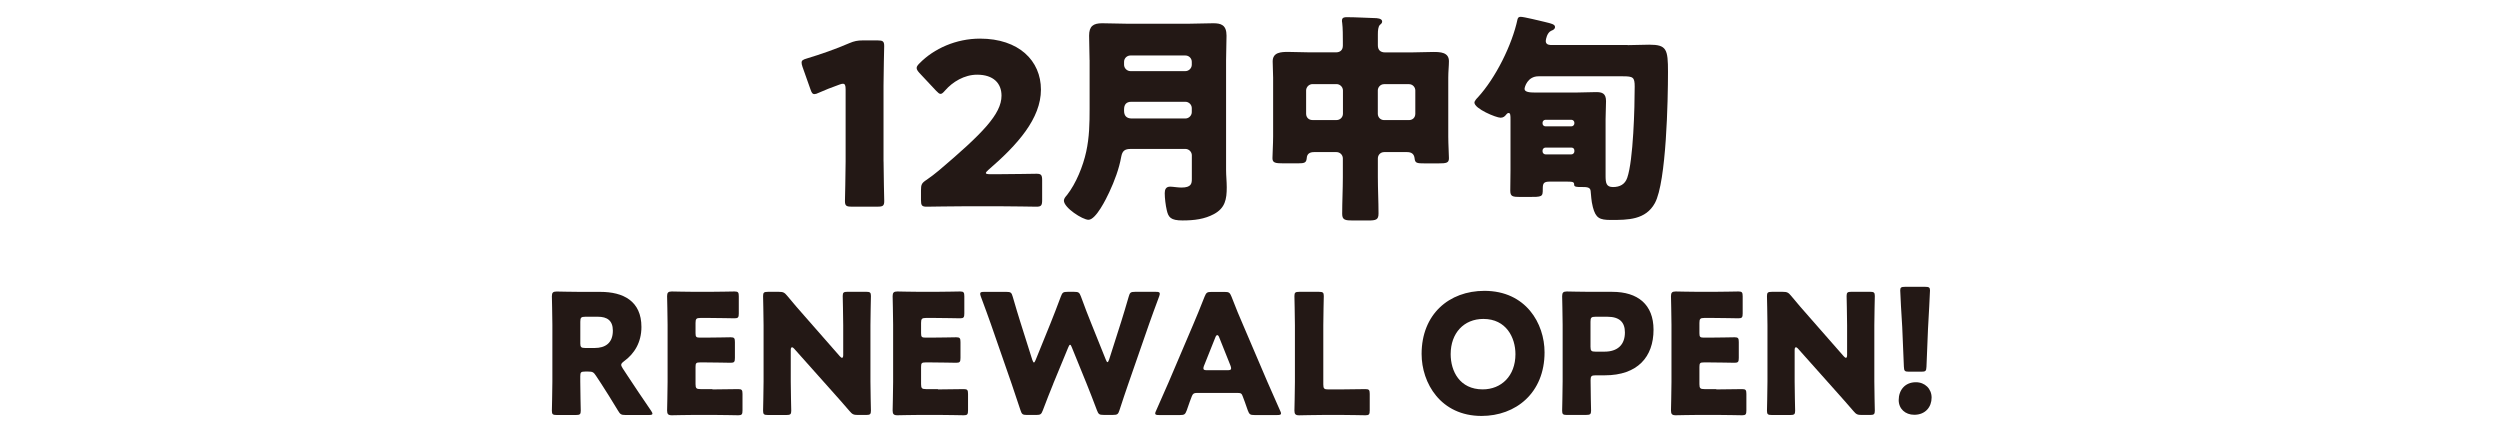 <?xml version="1.0" encoding="UTF-8"?>
<svg id="_レイヤー_2" data-name="レイヤー_2" xmlns="http://www.w3.org/2000/svg" width="560" height="98" xmlns:xlink="http://www.w3.org/1999/xlink" viewBox="0 0 560 98">
  <defs>
    <style>
      .cls-1 {
        fill: #231815;
      }

      .cls-2 {
        fill: none;
      }

      .cls-3 {
        clip-path: url(#clippath);
      }
    </style>
    <clipPath id="clippath">
      <rect class="cls-2" width="560" height="98"/>
    </clipPath>
  </defs>
  <g id="TOP情報">
    <g class="cls-3">
      <g>
        <g>
          <path class="cls-1" d="M197.92,36.19c0,2.68.15,8.49.15,8.84,0,1.06-.3,1.26-1.47,1.26h-5.86c-1.16,0-1.47-.2-1.47-1.26,0-.35.15-6.17.15-8.84v-16.17c0-.91-.15-1.26-.61-1.26-.2,0-.4.05-.81.2-1.72.61-3.23,1.21-4.6,1.82-.4.2-.71.3-.96.3-.46,0-.66-.35-.91-1.11l-1.77-5c-.15-.4-.2-.71-.2-.96,0-.46.3-.66,1.16-.91,3.03-.91,6.52-2.12,9.55-3.44,1.06-.45,1.82-.61,2.98-.61h3.34c1.16,0,1.47.2,1.47,1.26,0,.35-.15,6.17-.15,8.84v17.03Z"/>
          <path class="cls-1" d="M223.74,39.02c2.63,0,8.09-.1,8.44-.1,1.06,0,1.26.3,1.26,1.46v4.45c0,1.16-.2,1.47-1.26,1.47-.35,0-5.81-.1-8.44-.1h-7.23c-2.68,0-8.59.1-8.95.1-1.06,0-1.26-.3-1.26-1.47v-2.17c0-1.31.15-1.67,1.26-2.38,1.01-.71,1.82-1.31,2.78-2.12,9.65-8.19,14-12.58,14-16.73,0-2.78-1.82-4.7-5.46-4.7-2.88,0-5.51,1.62-7.18,3.54-.45.51-.71.76-1.01.76s-.56-.25-1.01-.71l-3.74-3.99c-.4-.46-.61-.76-.61-1.11,0-.3.2-.61.66-1.06,3.23-3.29,8.19-5.51,13.54-5.51,8.69,0,13.64,4.95,13.64,11.42s-5.21,12.33-11.78,17.99c-.4.35-.56.56-.56.71s.3.25.91.25h1.97Z"/>
          <path class="cls-1" d="M244.06,13.45c0-1.82-.1-3.64-.1-5.46,0-2.12.91-2.78,2.93-2.78,1.77,0,3.54.1,5.31.1h14.35c1.72,0,3.49-.1,5.21-.1s2.98.35,2.98,2.78c0,1.82-.1,3.69-.1,5.51v24.56c0,1.31.15,2.58.15,3.89,0,2.68-.35,4.65-2.88,6.01-2.07,1.11-4.35,1.42-7.02,1.42s-3.18-.71-3.54-2.32c-.25-1.06-.45-2.68-.45-3.79,0-.81.25-1.46,1.21-1.46.61,0,1.67.2,2.53.2,2.22,0,2.33-.91,2.33-1.92v-5.31c0-.76-.66-1.42-1.42-1.42h-12.23c-1.36,0-1.92.4-2.17,1.77-.46,2.63-1.52,5.46-2.68,7.93-.66,1.42-2.98,6.17-4.65,6.17-1.31,0-5.51-2.68-5.51-4.3,0-.46.4-.91.71-1.26,2.02-2.58,3.59-6.47,4.29-9.7.71-3.23.76-6.37.76-9.55v-10.97ZM251.79,14.51c0,.76.66,1.42,1.42,1.42h12.33c.76,0,1.42-.66,1.42-1.42v-.66c0-.81-.66-1.42-1.42-1.42h-12.33c-.76,0-1.42.61-1.42,1.42v.66ZM265.54,26.54c.76,0,1.42-.66,1.42-1.42v-.91c0-.76-.66-1.41-1.42-1.41h-12.13c-1.11,0-1.62.61-1.62,1.72v.3c0,1.11.56,1.72,1.72,1.72h12.03Z"/>
          <path class="cls-1" d="M310.06,34.07c-.81,0-1.42.61-1.42,1.42v4.19c0,2.73.15,5.41.15,8.14,0,1.42-.56,1.57-2.38,1.57h-3.33c-1.72,0-2.43-.1-2.43-1.47,0-2.78.15-5.51.15-8.24v-4.19c0-.81-.66-1.42-1.42-1.42h-5.05c-.96,0-1.57.4-1.62,1.36-.1,1.01-.46,1.16-1.97,1.16h-3.23c-1.82,0-2.48-.1-2.48-1.16,0-.86.15-3.18.15-4.85v-13.19c0-1.26-.1-2.48-.1-3.64,0-2.07,1.92-2.12,3.49-2.12,1.67,0,3.29.1,4.95.1h5.71c.96,0,1.57-.5,1.57-1.52v-.91c0-1.26,0-2.98-.15-4.19-.05-.15-.05-.35-.05-.5,0-.71.56-.76,1.06-.76,2.07,0,4.19.15,6.22.2.5,0,1.72.05,1.72.76,0,.35-.2.51-.5.76-.4.4-.46,1.26-.46,2.17v2.43c0,1.06.61,1.57,1.62,1.57h5.86c1.62,0,3.29-.1,4.95-.1,1.52,0,3.49.05,3.49,2.07,0,1.11-.15,2.27-.15,3.69v13.19c0,1.67.15,3.99.15,4.85,0,1.06-.56,1.16-2.38,1.16h-2.98c-1.82,0-2.22-.05-2.33-1.11-.1-1.01-.71-1.42-1.67-1.42h-5.16ZM292.57,25.47c0,.86.61,1.42,1.42,1.42h5.41c.76,0,1.42-.61,1.42-1.42v-5.21c0-.76-.66-1.42-1.42-1.42h-5.41c-.76,0-1.42.66-1.42,1.42v5.21ZM317.03,20.27c0-.76-.61-1.42-1.42-1.42h-5.56c-.81,0-1.42.66-1.42,1.42v5.21c0,.81.61,1.42,1.42,1.42h5.56c.81,0,1.42-.56,1.42-1.42v-5.21Z"/>
          <path class="cls-1" d="M364.59,10.11c1.62,0,3.23-.1,4.85-.1,3.89,0,4.19,1.01,4.19,6.11,0,6.12-.35,24.61-2.93,29.36-2.07,3.79-6.06,3.79-9.86,3.79-2.53,0-3.39-.4-4.04-2.88-.4-1.57-.35-2.48-.5-3.64-.1-.86-.91-.86-2.12-.86-.91,0-1.57,0-1.57-.5,0-.61-.2-.71-1.62-.71h-3.79c-1.42,0-1.62.35-1.62,1.62,0,1.82-.05,1.82-3.39,1.82h-1.57c-1.82,0-2.32-.1-2.32-1.42,0-1.47.05-2.98.05-4.5v-11.47c0-.76,0-1.42-.4-1.42-.25,0-.46.2-.56.35-.3.4-.66.71-1.26.71-1.01,0-5.86-2.02-5.86-3.39,0-.35.5-.91.76-1.16,3.99-4.35,7.68-11.78,8.89-17.49.1-.4.3-.56.71-.56.76,0,4.35.91,5.26,1.11,1.62.4,2.43.56,2.43,1.16,0,.46-.35.66-.86.86-.91.4-1.21,1.92-1.21,2.27,0,.71.51.86,1.06.91h17.28ZM344.63,17.09c-2.48,0-3.13,2.43-3.13,2.83,0,.71,1.16.81,2.38.81h9.1c1.52,0,3.03-.1,4.55-.1,1.31,0,2.22.25,2.22,2.02,0,1.37-.1,2.73-.1,4.09v12.63c0,1.62.15,2.53,1.67,2.53s2.68-.61,3.18-2.07c1.37-3.94,1.67-15.82,1.67-20.42,0-2.12-.35-2.32-2.68-2.32h-18.85ZM352,28.3c.35,0,.66-.3.66-.66v-.15c0-.35-.3-.66-.66-.66h-5.81c-.35,0-.66.3-.66.66v.15c0,.4.3.66.66.66h5.81ZM346.19,33.06c-.35,0-.66.3-.66.66v.2c0,.35.3.66.66.66h5.81c.35,0,.66-.3.66-.66v-.2c0-.4-.25-.66-.66-.66h-5.81Z"/>
        </g>
        <g>
          <path class="cls-1" d="M129.98,85.47c0,1.98.11,6.29.11,6.55,0,.79-.22.94-1.09.94h-4.3c-.86,0-1.08-.15-1.08-.94,0-.26.11-4.56.11-6.55v-12.72c0-1.98-.11-6.14-.11-6.4,0-.79.26-1.05,1.05-1.05.26,0,3.55.08,5.28.08h4.53c5.09,0,9.2,2.02,9.2,7.86,0,3.44-1.57,5.99-3.89,7.67-.45.34-.64.56-.64.82,0,.19.11.41.34.79l1.23,1.87c1.57,2.39,2.81,4.23,5.13,7.63.19.3.3.49.3.64,0,.22-.26.3-.79.3h-5.24c-.97,0-1.2-.15-1.68-.97-1.5-2.47-2.73-4.45-3.78-6.06l-1.16-1.76c-.52-.79-.75-.94-1.72-.94h-.71c-.94,0-1.09.15-1.09,1.08v1.16ZM129.98,76.83c0,.94.19,1.12,1.12,1.12h2.1c2.36,0,4.08-1.08,4.08-3.89,0-2.28-1.31-3.11-3.33-3.11h-2.84c-.94,0-1.12.19-1.12,1.12v4.75Z"/>
          <path class="cls-1" d="M159.58,87.23c1.76,0,5.54-.07,5.8-.07.79,0,.94.22.94,1.08v3.7c0,.86-.15,1.08-.94,1.08-.26,0-4.04-.08-5.8-.08h-3.82c-1.72,0-5.01.08-5.28.08-.79,0-1.05-.26-1.05-1.05,0-.26.11-4.42.11-6.4v-12.83c0-1.98-.11-6.14-.11-6.4,0-.79.26-1.05,1.05-1.05.26,0,3.55.08,5.28.08h2.99c1.76,0,5.54-.08,5.8-.08.79,0,.94.22.94,1.08v3.85c0,.86-.15,1.08-.94,1.08-.26,0-4.04-.08-5.8-.08h-1.83c-.94,0-1.12.19-1.12,1.12v2.28c0,.86.15,1.01,1.01,1.01h1.08c1.76,0,5.54-.08,5.8-.08.79,0,.93.22.93,1.08v3.55c0,.86-.15,1.08-.93,1.08-.26,0-4.04-.08-5.8-.08h-1.08c-.86,0-1.01.15-1.01,1.01v3.85c0,.94.19,1.12,1.12,1.12h2.66Z"/>
          <path class="cls-1" d="M177.13,85.47c0,1.98.11,6.29.11,6.55,0,.79-.22.94-1.08.94h-4.15c-.86,0-1.08-.15-1.08-.94,0-.26.11-4.56.11-6.55v-12.61c0-1.98-.11-6.29-.11-6.55,0-.79.22-.94,1.08-.94h2.47c.94,0,1.24.15,1.83.86,1.38,1.68,2.69,3.18,4.04,4.71l7.78,8.87c.19.22.37.34.49.34.15,0,.26-.19.26-.6v-6.7c0-1.98-.11-6.29-.11-6.55,0-.79.22-.94,1.09-.94h4.15c.86,0,1.08.15,1.08.94,0,.26-.11,4.56-.11,6.55v12.61c0,1.98.11,6.29.11,6.55,0,.79-.22.94-1.08.94h-1.87c-.94,0-1.23-.15-1.83-.86-1.35-1.57-2.58-2.96-4.12-4.68l-8.31-9.32c-.19-.22-.34-.3-.45-.3-.19,0-.3.19-.3.6v7.07Z"/>
          <path class="cls-1" d="M210.1,87.23c1.76,0,5.54-.07,5.8-.07.79,0,.94.22.94,1.08v3.7c0,.86-.15,1.08-.94,1.08-.26,0-4.04-.08-5.8-.08h-3.82c-1.72,0-5.01.08-5.28.08-.79,0-1.05-.26-1.05-1.05,0-.26.11-4.42.11-6.4v-12.83c0-1.98-.11-6.14-.11-6.4,0-.79.26-1.05,1.05-1.05.26,0,3.55.08,5.28.08h2.99c1.76,0,5.54-.08,5.8-.08.79,0,.94.22.94,1.08v3.85c0,.86-.15,1.08-.94,1.08-.26,0-4.04-.08-5.8-.08h-1.83c-.94,0-1.12.19-1.12,1.12v2.28c0,.86.15,1.01,1.01,1.01h1.08c1.76,0,5.54-.08,5.8-.08.79,0,.94.22.94,1.08v3.55c0,.86-.15,1.08-.94,1.08-.26,0-4.04-.08-5.8-.08h-1.08c-.86,0-1.01.15-1.01,1.01v3.85c0,.94.19,1.12,1.12,1.12h2.66Z"/>
          <path class="cls-1" d="M235.92,85.99c-.79,1.95-1.42,3.52-2.32,5.91-.34.9-.52,1.05-1.5,1.05h-2.06c-.97,0-1.16-.15-1.46-1.08-.79-2.39-1.31-3.89-1.98-5.91l-4.68-13.47c-.6-1.72-1.16-3.22-2.21-6.06-.11-.3-.15-.49-.15-.64,0-.34.26-.41.86-.41h5.01c.97,0,1.16.15,1.42,1.08.75,2.58,1.16,3.93,1.65,5.5l2.73,8.64c.15.41.26.6.37.6s.22-.19.38-.56l3.37-8.31c.71-1.76,1.27-3.22,2.28-5.91.34-.9.52-1.05,1.5-1.05h1.5c.97,0,1.16.15,1.5,1.05.97,2.66,1.57,4.19,2.28,5.95l3.29,8.19c.15.37.26.56.38.56s.22-.19.37-.6l2.73-8.57c.49-1.57.9-2.92,1.65-5.5.26-.94.45-1.08,1.42-1.08h4.68c.6,0,.86.08.86.41,0,.15-.04.34-.15.64-1.05,2.84-1.61,4.34-2.21,6.06l-4.68,13.47c-.67,1.98-1.24,3.59-1.98,5.91-.3.94-.49,1.08-1.46,1.08h-2.1c-.97,0-1.16-.15-1.5-1.05-.9-2.39-1.53-4-2.28-5.87l-3.33-8.19c-.15-.41-.26-.6-.41-.6-.11,0-.26.19-.41.6l-3.37,8.16Z"/>
          <path class="cls-1" d="M268.03,88.02c-.6,0-.86.19-1.08.79-.26.71-.56,1.42-1.12,3.11-.34.9-.52,1.05-1.5,1.05h-4.71c-.6,0-.86-.07-.86-.37,0-.15.08-.34.22-.64,1.38-3.11,2.13-4.79,2.77-6.29l5.5-12.91c.71-1.72,1.61-3.78,2.58-6.32.37-.9.56-1.05,1.53-1.05h2.96c.97,0,1.16.15,1.53,1.05.97,2.54,1.87,4.68,2.54,6.21l5.5,12.87c.71,1.65,1.46,3.33,2.84,6.44.15.3.22.49.22.64,0,.3-.26.37-.86.37h-5.09c-.97,0-1.16-.15-1.5-1.05-.56-1.68-.86-2.39-1.12-3.11-.22-.64-.41-.79-1.08-.79h-9.28ZM269.71,81.88c-.11.26-.15.49-.15.64,0,.34.26.41.86.41h4.49c.6,0,.86-.07.86-.41,0-.15-.04-.37-.15-.64l-2.54-6.36c-.11-.3-.26-.45-.41-.45s-.3.15-.41.45l-2.54,6.36Z"/>
          <path class="cls-1" d="M296.28,92.95c-1.72,0-5.01.08-5.28.08-.79,0-1.05-.26-1.05-1.05,0-.26.11-4.42.11-6.4v-12.72c0-1.98-.11-6.29-.11-6.55,0-.79.22-.94,1.08-.94h4.42c.86,0,1.08.15,1.08.94,0,.26-.11,4.56-.11,6.55v13.25c0,.94.19,1.12,1.12,1.12h2.54c1.76,0,5.54-.07,5.8-.07.79,0,.94.22.94,1.08v3.7c0,.86-.15,1.08-.94,1.08-.26,0-4.04-.08-5.8-.08h-3.82Z"/>
          <path class="cls-1" d="M345.98,78.92c0,9.13-6.47,14.25-14.11,14.25-9.17,0-13.43-7.37-13.43-13.88,0-8.9,6.14-14.14,14.07-14.14,9.28,0,13.47,7.3,13.47,13.77ZM324.95,79.33c0,3.82,2.02,7.89,7.18,7.89,4.15,0,7.33-2.99,7.33-7.89,0-3.7-2.06-7.89-7.18-7.89-4.38,0-7.33,3.18-7.33,7.89Z"/>
          <path class="cls-1" d="M351,92.95c-.86,0-1.08-.15-1.08-.94,0-.26.11-4.56.11-6.55v-12.72c0-1.98-.11-6.14-.11-6.4,0-.79.26-1.05,1.05-1.05.26,0,3.55.08,5.28.08h4.9c5.72,0,9.24,2.84,9.24,8.49,0,6.06-3.55,10.21-10.92,10.21h-2.06c-.94,0-1.12.19-1.12,1.12,0,2.28.11,6.55.11,6.81,0,.79-.22.94-1.09.94h-4.3ZM356.27,77.65c0,.94.19,1.12,1.12,1.12h2.02c2.84,0,4.57-1.46,4.57-4.3,0-2.25-1.16-3.52-3.93-3.52h-2.66c-.94,0-1.12.19-1.12,1.12v5.57Z"/>
          <path class="cls-1" d="M384.45,87.23c1.76,0,5.54-.07,5.8-.07.79,0,.94.22.94,1.08v3.7c0,.86-.15,1.08-.94,1.08-.26,0-4.04-.08-5.8-.08h-3.82c-1.72,0-5.01.08-5.28.08-.79,0-1.05-.26-1.05-1.05,0-.26.11-4.42.11-6.4v-12.83c0-1.98-.11-6.14-.11-6.4,0-.79.26-1.05,1.05-1.05.26,0,3.55.08,5.28.08h2.99c1.76,0,5.54-.08,5.8-.08.79,0,.94.22.94,1.08v3.85c0,.86-.15,1.08-.94,1.08-.26,0-4.04-.08-5.8-.08h-1.83c-.94,0-1.12.19-1.12,1.12v2.28c0,.86.15,1.01,1.01,1.01h1.08c1.76,0,5.54-.08,5.8-.08.79,0,.93.22.93,1.08v3.55c0,.86-.15,1.08-.93,1.08-.26,0-4.04-.08-5.8-.08h-1.08c-.86,0-1.01.15-1.01,1.01v3.85c0,.94.19,1.12,1.12,1.12h2.66Z"/>
          <path class="cls-1" d="M402,85.47c0,1.98.11,6.29.11,6.55,0,.79-.22.94-1.08.94h-4.15c-.86,0-1.08-.15-1.08-.94,0-.26.11-4.56.11-6.55v-12.61c0-1.98-.11-6.29-.11-6.55,0-.79.22-.94,1.08-.94h2.47c.94,0,1.24.15,1.83.86,1.38,1.68,2.69,3.18,4.04,4.71l7.78,8.87c.19.22.37.34.49.34.15,0,.26-.19.26-.6v-6.7c0-1.98-.11-6.29-.11-6.55,0-.79.22-.94,1.09-.94h4.15c.86,0,1.08.15,1.08.94,0,.26-.11,4.56-.11,6.55v12.61c0,1.98.11,6.29.11,6.55,0,.79-.22.94-1.08.94h-1.87c-.94,0-1.23-.15-1.83-.86-1.35-1.57-2.58-2.96-4.12-4.68l-8.31-9.32c-.19-.22-.34-.3-.45-.3-.19,0-.3.19-.3.6v7.07Z"/>
          <path class="cls-1" d="M432.68,89.06c0,2.06-1.35,3.85-3.89,3.85-2.02,0-3.48-1.35-3.48-3.29,0-2.21,1.38-4,3.85-4,2.02,0,3.52,1.46,3.52,3.44ZM427.63,83.26c-.97,0-1.12-.15-1.16-1.12l-.37-8.87c-.15-2.32-.45-7.48-.45-8.23,0-.64.22-.79,1.05-.79h4.57c.82,0,1.05.15,1.05.79,0,.75-.3,5.87-.45,8.68l-.34,8.42c-.04.97-.19,1.12-1.16,1.12h-2.73Z"/>
        </g>
      </g>
    </g>
  </g>
</svg>
